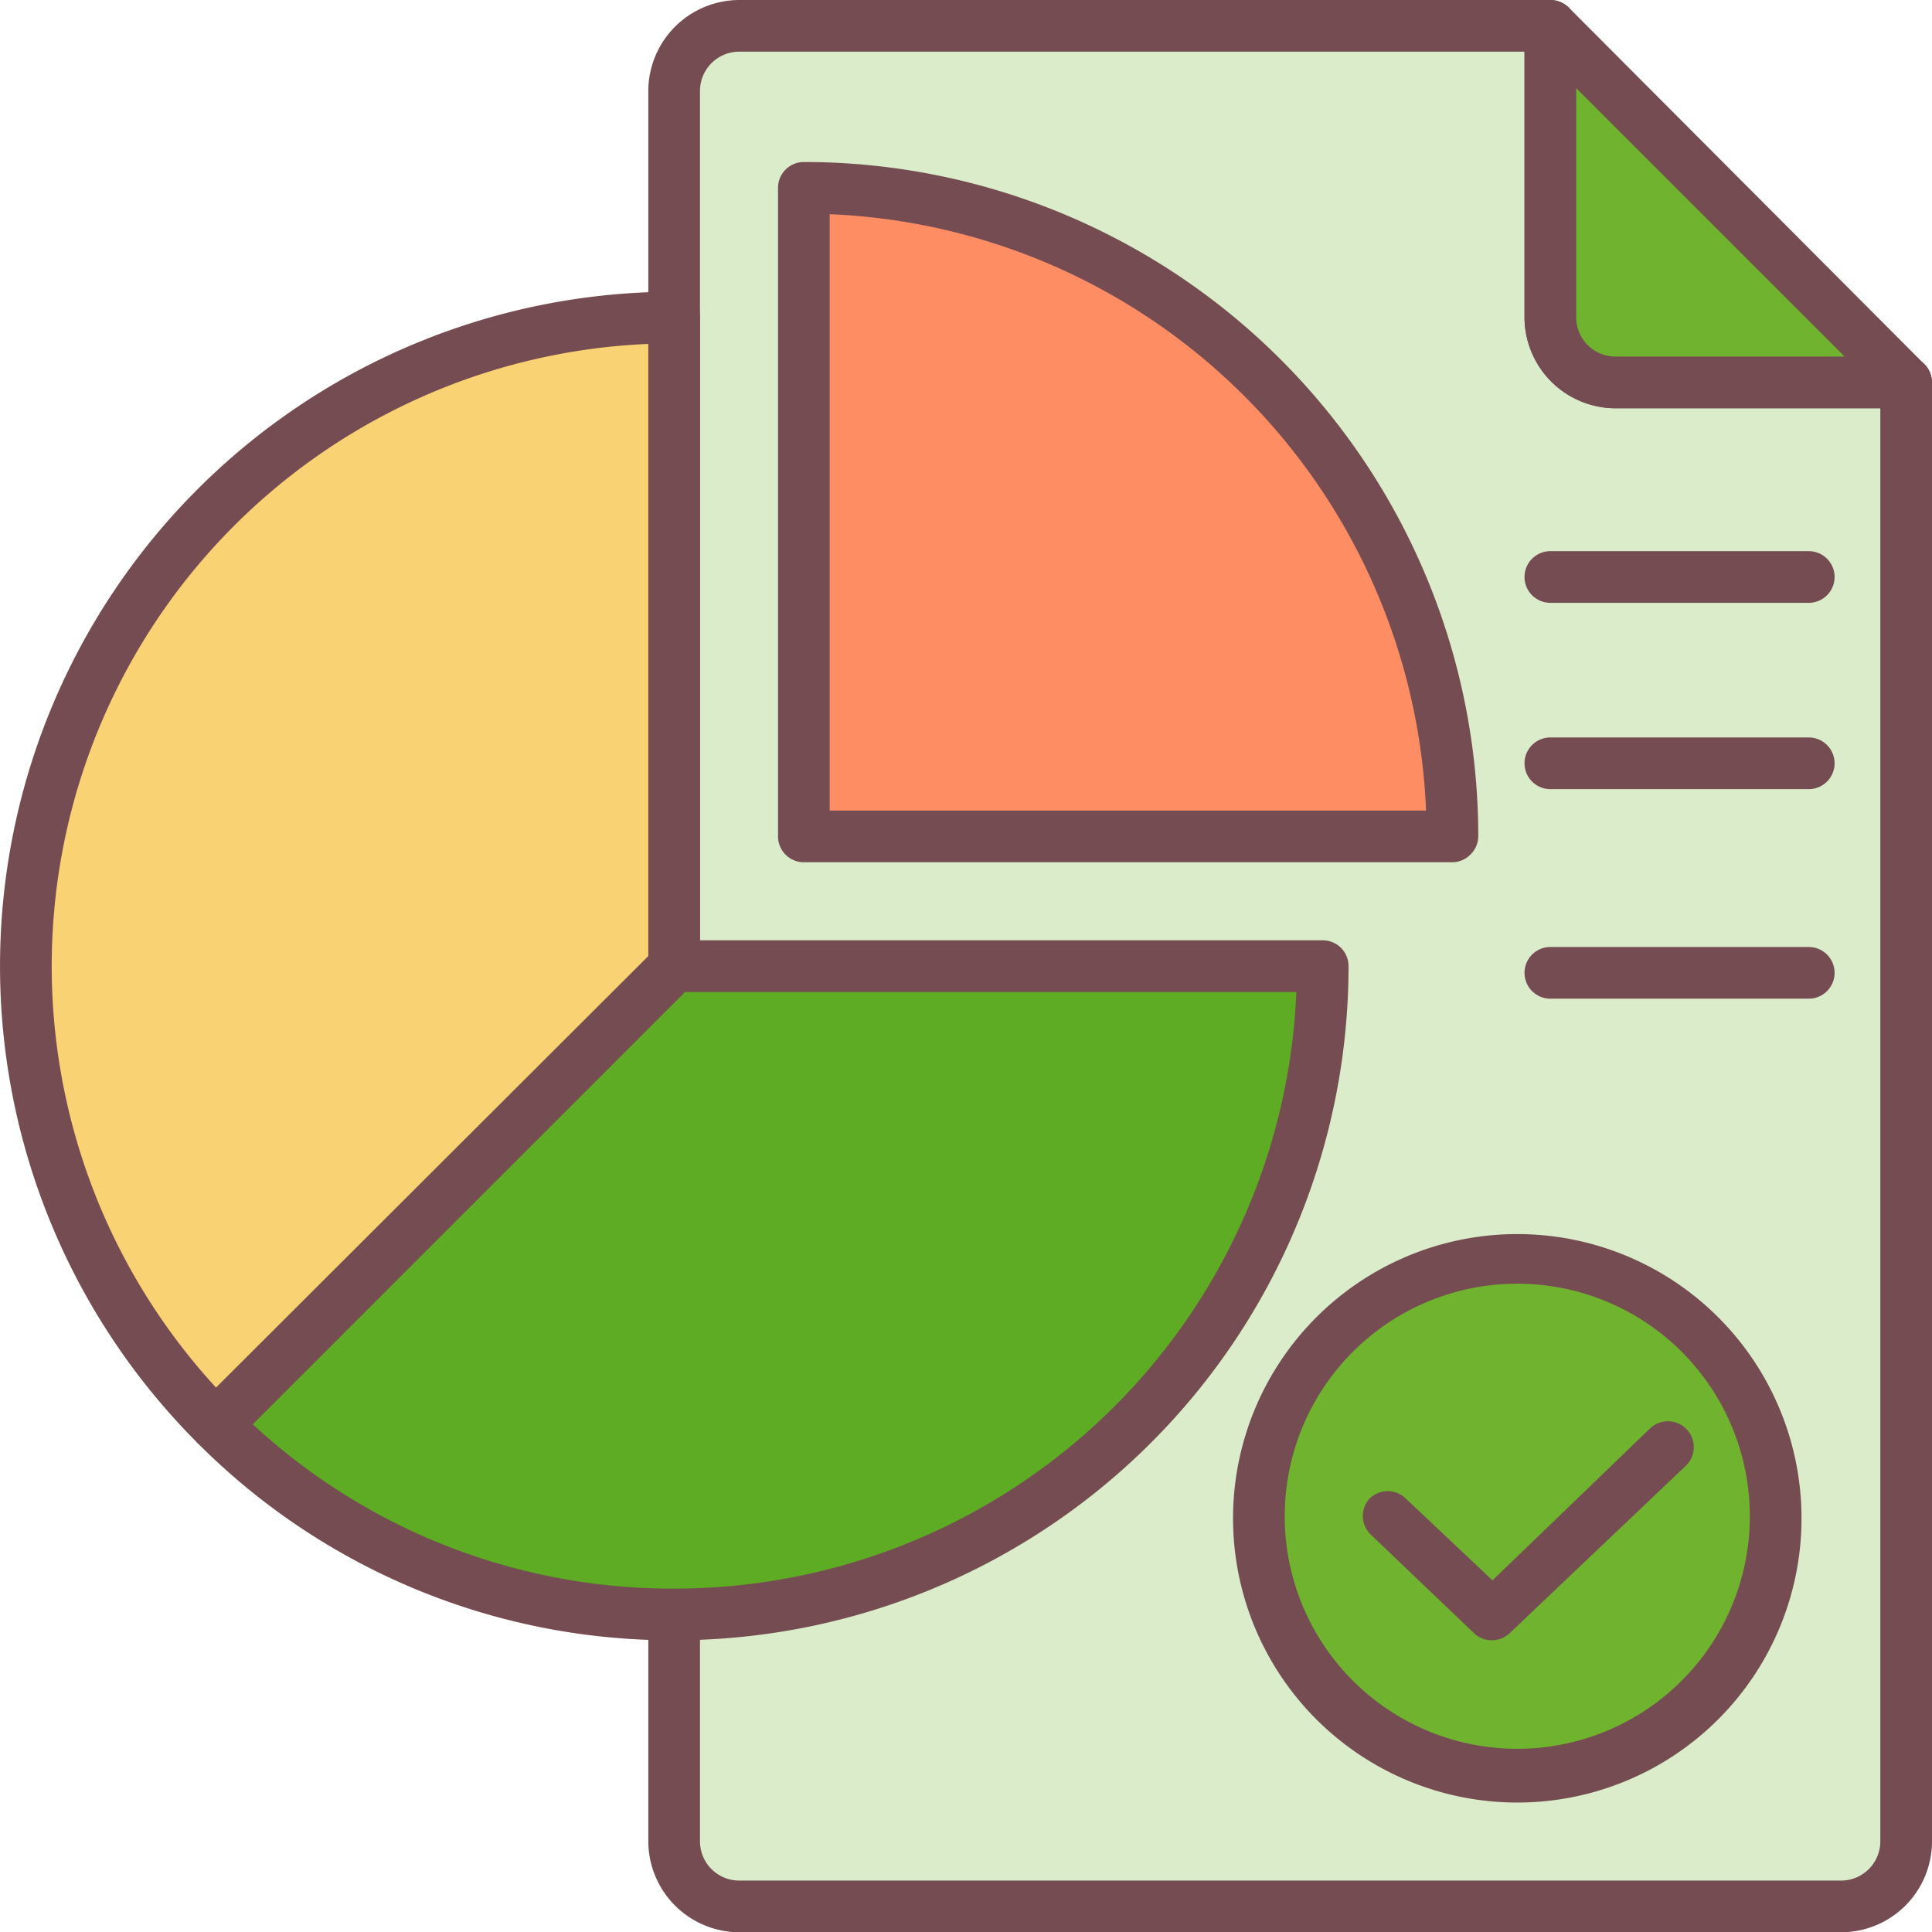 <svg xmlns="http://www.w3.org/2000/svg" viewBox="0 0 74.77 74.78"><defs><style>.cls-1{fill:#dbeccb;}.cls-2{fill:#754c51;}.cls-3{fill:#70b32e;}.cls-4{fill:#ff8d64;}.cls-5{fill:#5eac24;}.cls-6{fill:#f8d273;}.cls-7{fill:#fee9ab;}</style></defs><g id="レイヤー_2" data-name="レイヤー 2"><g id="main_03"><g id="Analysis-report-document-develop-infromation"><path class="cls-1" d="M73.77,14.8V71.27a2.51,2.51,0,0,1-2.51,2.51H28.6a2.52,2.52,0,0,1-2.51-2.51V3.51A2.52,2.52,0,0,1,28.6,1H60V12.29a2.52,2.52,0,0,0,2.51,2.51Z"/><path class="cls-2" d="M28.6,74.78a3.53,3.53,0,0,1-3.51-3.51V3.51A3.53,3.53,0,0,1,28.6,0H60a1,1,0,0,1,1,1V12.29a1.52,1.52,0,0,0,1.51,1.51H73.77a1,1,0,0,1,1,1V71.27a3.52,3.52,0,0,1-3.5,3.51ZM28.6,2a1.52,1.52,0,0,0-1.51,1.51V71.27a1.52,1.52,0,0,0,1.51,1.51H71.26a1.52,1.52,0,0,0,1.51-1.51V15.8H62.48A3.53,3.53,0,0,1,59,12.3V2Z"/><path class="cls-3" d="M73.77,14.8H62.48A2.52,2.52,0,0,1,60,12.29V1Z"/><path class="cls-2" d="M73.77,15.8H62.48A3.53,3.53,0,0,1,59,12.3V1a1,1,0,0,1,.62-.92,1,1,0,0,1,1.09.21L74.48,14.1a1,1,0,0,1-.71,1.7ZM61,3.41v8.88a1.52,1.52,0,0,0,1.51,1.51h8.88Z"/><circle class="cls-3" cx="58.72" cy="58.72" r="10.04"/><path class="cls-2" d="M58.72,69.76a11,11,0,1,1,11-11A11,11,0,0,1,58.72,69.76Zm0-20.08a9,9,0,1,0,9,9A9,9,0,0,0,58.72,49.68Z"/><path class="cls-4" d="M56.21,32.37H31.11V7.27a25.1,25.1,0,0,1,25.1,25.09Z"/><path class="cls-2" d="M56.21,33.37H31.11a1,1,0,0,1-1-1V7.27a1,1,0,0,1,1-1h0A26.1,26.1,0,0,1,57.21,32.36a1,1,0,0,1-.3.71A1,1,0,0,1,56.21,33.37Zm-24.1-2H55.19A24.09,24.09,0,0,0,32.11,8.29Z"/><path class="cls-5" d="M26.09,37.39h25.1A25.1,25.1,0,0,1,8.35,55.13Z"/><path class="cls-2" d="M26.09,63.48h0A25.91,25.91,0,0,1,7.64,55.84a1,1,0,0,1-.29-.71,1,1,0,0,1,.29-.7L25.38,36.68a1.05,1.05,0,0,1,.71-.29h25.1a1,1,0,0,1,1,1,26.1,26.1,0,0,1-26.1,26.09ZM9.78,55.12a23.9,23.9,0,0,0,16.31,6.36h0A24.09,24.09,0,0,0,50.17,38.39H26.5Z"/><path class="cls-6" d="M26.09,12.29v25.1L8.35,55.13A25.1,25.1,0,0,1,26.09,12.29Z"/><path class="cls-2" d="M8.35,56.13h0a1,1,0,0,1-.71-.29A26.1,26.1,0,0,1,26.09,11.29a1,1,0,0,1,.71.3,1,1,0,0,1,.29.7v25.1a1,1,0,0,1-.29.71L9.05,55.84A1,1,0,0,1,8.35,56.13ZM25.09,13.31A24.1,24.1,0,0,0,8.36,53.7L25.09,37Z"/><line class="cls-7" x1="59.97" y1="22.33" x2="70.01" y2="22.33"/><path class="cls-2" d="M70,23.33H60a1,1,0,0,1,0-2H70a1,1,0,0,1,0,2Z"/><line class="cls-7" x1="59.97" y1="29.54" x2="70.01" y2="29.54"/><path class="cls-2" d="M70,30.54H60a1,1,0,0,1,0-2H70a1,1,0,0,1,0,2Z"/><line class="cls-7" x1="59.97" y1="37.65" x2="70.01" y2="37.65"/><path class="cls-2" d="M70,38.65H60a1,1,0,0,1,0-2H70a1,1,0,0,1,0,2Z"/><path class="cls-2" d="M57.73,63.48a1,1,0,0,1-.68-.27l-4-3.82A1,1,0,0,1,53,58a1,1,0,0,1,1.41,0l3.35,3.16,6.08-5.86a1,1,0,0,1,1.42,0,1,1,0,0,1,0,1.41L58.43,63.2A1,1,0,0,1,57.73,63.48Z"/></g></g></g></svg>
